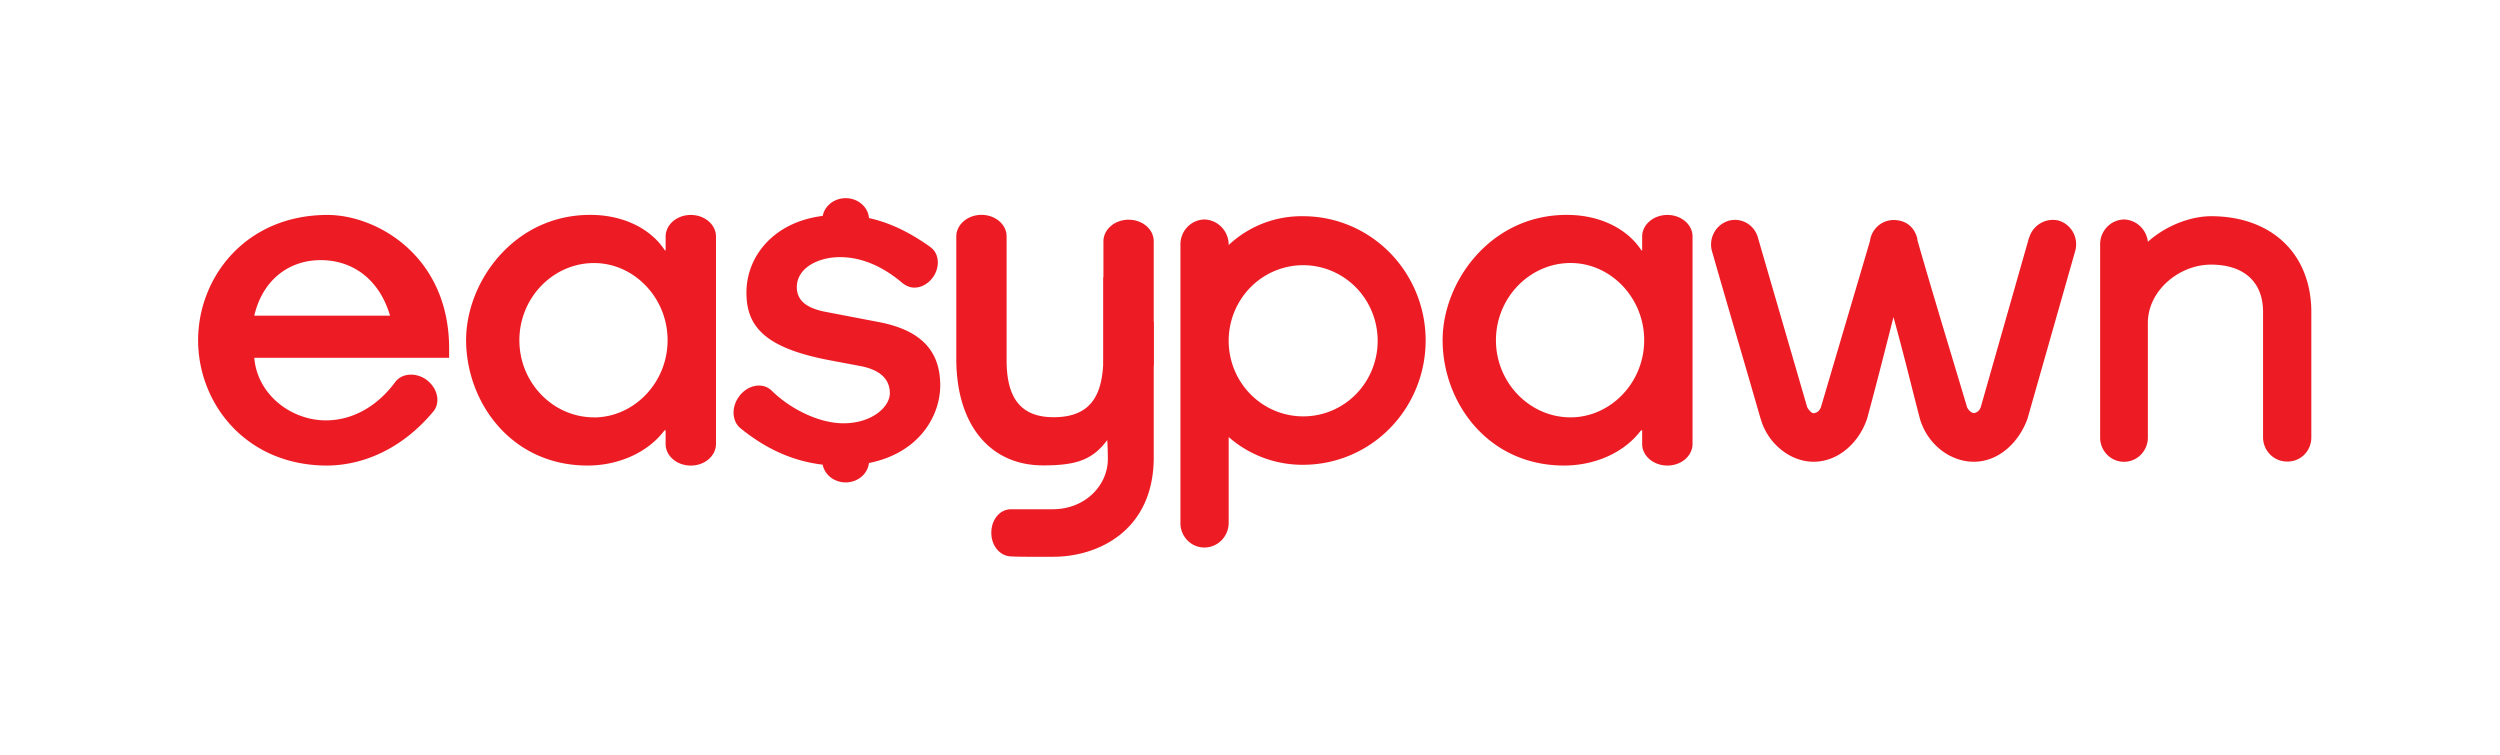 <svg xmlns="http://www.w3.org/2000/svg" width="265" height="80" fill="none"><g fill="#ED1C24" clip-path="url(#a)"><path d="M62.942 44.24c-4.319-.01-7.898-3.668-7.888-8.193.01-4.524 3.612-8.173 7.922-8.163 4.213 0 7.798 3.663 7.788 8.198-.01 4.536-3.612 8.172-7.822 8.164v-.006Zm12.953-19.137v-.03c0-1.265-1.197-2.289-2.671-2.289-1.475 0-2.667 1.027-2.667 2.292a.626.626 0 0 0 0 .073v1.392h-.08c-1.384-2.15-4.201-3.762-7.898-3.762-8.062-.022-13.16 7.053-13.173 13.255 0 6.513 4.695 13.295 12.858 13.314 3.39 0 6.471-1.445 8.172-3.732h.119v1.448c0 1.266 1.196 2.287 2.669 2.287 1.472 0 2.647-1.01 2.671-2.265V25.103ZM33.998 27.575c3.39 0 6.215 2.032 7.345 5.885H26.955c.871-3.762 3.64-5.882 7.03-5.885h.013Zm11.177 12.656c-1.115-.768-2.516-.669-3.233.202a.54.54 0 0 0-.074.096c-1.854 2.5-4.446 4.031-7.322 4.031-3.725 0-7.281-2.768-7.591-6.632h20.653v-.98c0-9.846-7.708-14.166-12.892-14.164-8.69.006-13.719 6.624-13.716 13.29.003 6.667 5.03 13.28 13.713 13.277 4.268-.054 8.209-2.15 11.142-5.643.063-.068.12-.14.175-.215.678-.997.283-2.453-.868-3.262h.013ZM99.665 40.844c0-3.762-2.16-5.888-6.575-6.718l-5.394-1.034c-2.052-.363-3.233-1.145-3.233-2.655 0-2.032 2.256-3.181 4.568-3.181 1.745 0 4.07.558 6.688 2.797.114.082.234.155.358.22.898.489 2.097.12 2.82-.892.723-1.013.68-2.373-.127-3.069 0 0-.167-.14-.22-.177-2.219-1.572-4.292-2.547-6.434-3.018-.1-1.182-1.168-2.112-2.473-2.112-1.213 0-2.225.806-2.436 1.881-5.174.643-8.087 4.262-8.084 8.134 0 3.595 1.954 5.89 8.936 7.188l3.03.572c1.956.35 3.235 1.233 3.235 2.91 0 1.408-1.853 3.179-4.925 3.179-2.571 0-5.576-1.502-7.507-3.37a4 4 0 0 0-.304-.268c-.974-.712-2.436-.344-3.267.825-.795 1.096-.729 2.51.084 3.267.069.06.127.102.186.153 2.663 2.134 5.473 3.41 8.613 3.778.207 1.075 1.22 1.881 2.439 1.881 1.281 0 2.338-.9 2.465-2.055 5.375-1.075 7.557-5.047 7.557-8.217v-.02ZM116.96 29.33v8.389c0 3.91-1.117 6.505-5.274 6.505-3.286 0-4.983-1.795-4.986-6.013V25.058c0-1.263-1.192-2.282-2.661-2.282-1.47 0-2.669 1.024-2.672 2.29V38.03c0 7.088 3.649 11.304 9.194 11.301 3.442 0 5.216-.537 6.807-2.687 0 0 .053.605.064 1.962.031 2.757-2.32 5.374-5.86 5.374h-4.411c-1.168 0-2.082 1.09-2.082 2.496 0 1.365.895 2.434 2.021 2.499.516.059 4.178.054 4.8.04 4.621-.096 10.398-2.835 10.396-10.544V34.13c-2.06-1.19-4.163-2.867-5.336-4.791v-.008ZM146.032 36.123a8.094 8.094 0 0 0-1.331-4.452 7.927 7.927 0 0 0-3.543-2.951 7.79 7.79 0 0 0-4.562-.456 7.86 7.86 0 0 0-4.043 2.193 8.04 8.04 0 0 0-2.161 4.102 8.117 8.117 0 0 0 .449 4.63 7.993 7.993 0 0 0 2.908 3.596 7.815 7.815 0 0 0 7.411.745 7.876 7.876 0 0 0 2.564-1.737 8.014 8.014 0 0 0 1.711-2.601 8.104 8.104 0 0 0 .597-3.07Zm-15.792 10.21v9.11a2.643 2.643 0 0 1-.757 1.827 2.566 2.566 0 0 1-1.801.768 2.511 2.511 0 0 1-1.811-.757 2.598 2.598 0 0 1-.744-1.838V25.917a2.649 2.649 0 0 1 .739-1.86 2.57 2.57 0 0 1 1.816-.792 2.632 2.632 0 0 1 1.803.806c.476.494.747 1.155.755 1.846v.057a11.267 11.267 0 0 1 7.896-3.055c3.443 0 6.745 1.388 9.18 3.858a13.272 13.272 0 0 1 3.802 9.316c0 3.494-1.367 6.845-3.802 9.316a12.888 12.888 0 0 1-9.18 3.859 11.867 11.867 0 0 1-7.896-2.94v.005ZM198.212 25.568a2.587 2.587 0 0 1 .833-1.6 2.513 2.513 0 0 1 1.664-.646c1.253 0 2.275.69 2.561 2.13l-.059-.115c1.703 5.941 3.522 11.88 5.296 17.818.114.287.456.634.739.634a.857.857 0 0 0 .683-.578v.056l5.155-18.1v.057a2.653 2.653 0 0 1 1.199-1.556 2.586 2.586 0 0 1 1.926-.287 2.58 2.58 0 0 1 1.538 1.242c.331.605.412 1.317.225 1.982l-5.057 17.772c-.908 2.537-3.069 4.568-5.682 4.568-2.614 0-5-1.961-5.738-4.613-1.194-4.614-1.478-5.939-2.786-10.724-.908 3.573-1.816 7.15-2.783 10.724-.85 2.593-3.069 4.613-5.682 4.613-2.555 0-4.941-2.02-5.624-4.613v.045c-1.705-5.938-3.466-11.876-5.169-17.815a2.656 2.656 0 0 1 .273-1.96 2.59 2.59 0 0 1 1.544-1.21 2.488 2.488 0 0 1 1.895.255c.574.334.996.884 1.174 1.531l5.227 17.99c.169.288.455.634.68.634a.855.855 0 0 0 .739-.578v.057l5.229-17.713ZM245 33.008v13.377a2.56 2.56 0 0 1-.751 1.816 2.498 2.498 0 0 1-1.807.723 2.516 2.516 0 0 1-1.795-.734 2.598 2.598 0 0 1-.763-1.805V33.068c0-3.346-2.213-5.017-5.507-5.017-3.41 0-6.704 2.768-6.704 6.18v12.154c0 .68-.267 1.333-.741 1.814a2.51 2.51 0 0 1-1.788.752 2.51 2.51 0 0 1-1.788-.752 2.587 2.587 0 0 1-.741-1.814V25.86a2.644 2.644 0 0 1 .757-1.828 2.566 2.566 0 0 1 1.801-.768 2.606 2.606 0 0 1 1.682.713c.459.433.75 1.02.82 1.652 1.928-1.73 4.544-2.711 6.705-2.711 6.19 0 10.565 3.761 10.623 10.09H245ZM166.459 44.24c-4.305-.01-7.898-3.668-7.888-8.193.011-4.524 3.614-8.179 7.925-8.168 4.21 0 7.795 3.662 7.787 8.198-.007 4.536-3.614 8.171-7.824 8.163Zm12.953-19.137v-.03c0-1.265-1.194-2.289-2.669-2.289s-2.674 1.027-2.674 2.292v1.465h-.079c-1.383-2.15-4.203-3.762-7.899-3.762-8.06-.022-13.16 7.053-13.173 13.255-.013 6.513 4.695 13.295 12.858 13.314 3.389 0 6.471-1.445 8.171-3.732h.122v1.446c0 1.265 1.197 2.286 2.672 2.286s2.648-1.01 2.669-2.265V25.11l.002-.006Z"/><path d="M122.296 38.734V25.568c0-1.263-1.192-2.281-2.661-2.281-1.47 0-2.669 1.024-2.672 2.29v12.975"/></g><defs><clipPath id="a"><path fill="#fff" d="M21 21h224v38H21z"/></clipPath></defs></svg>